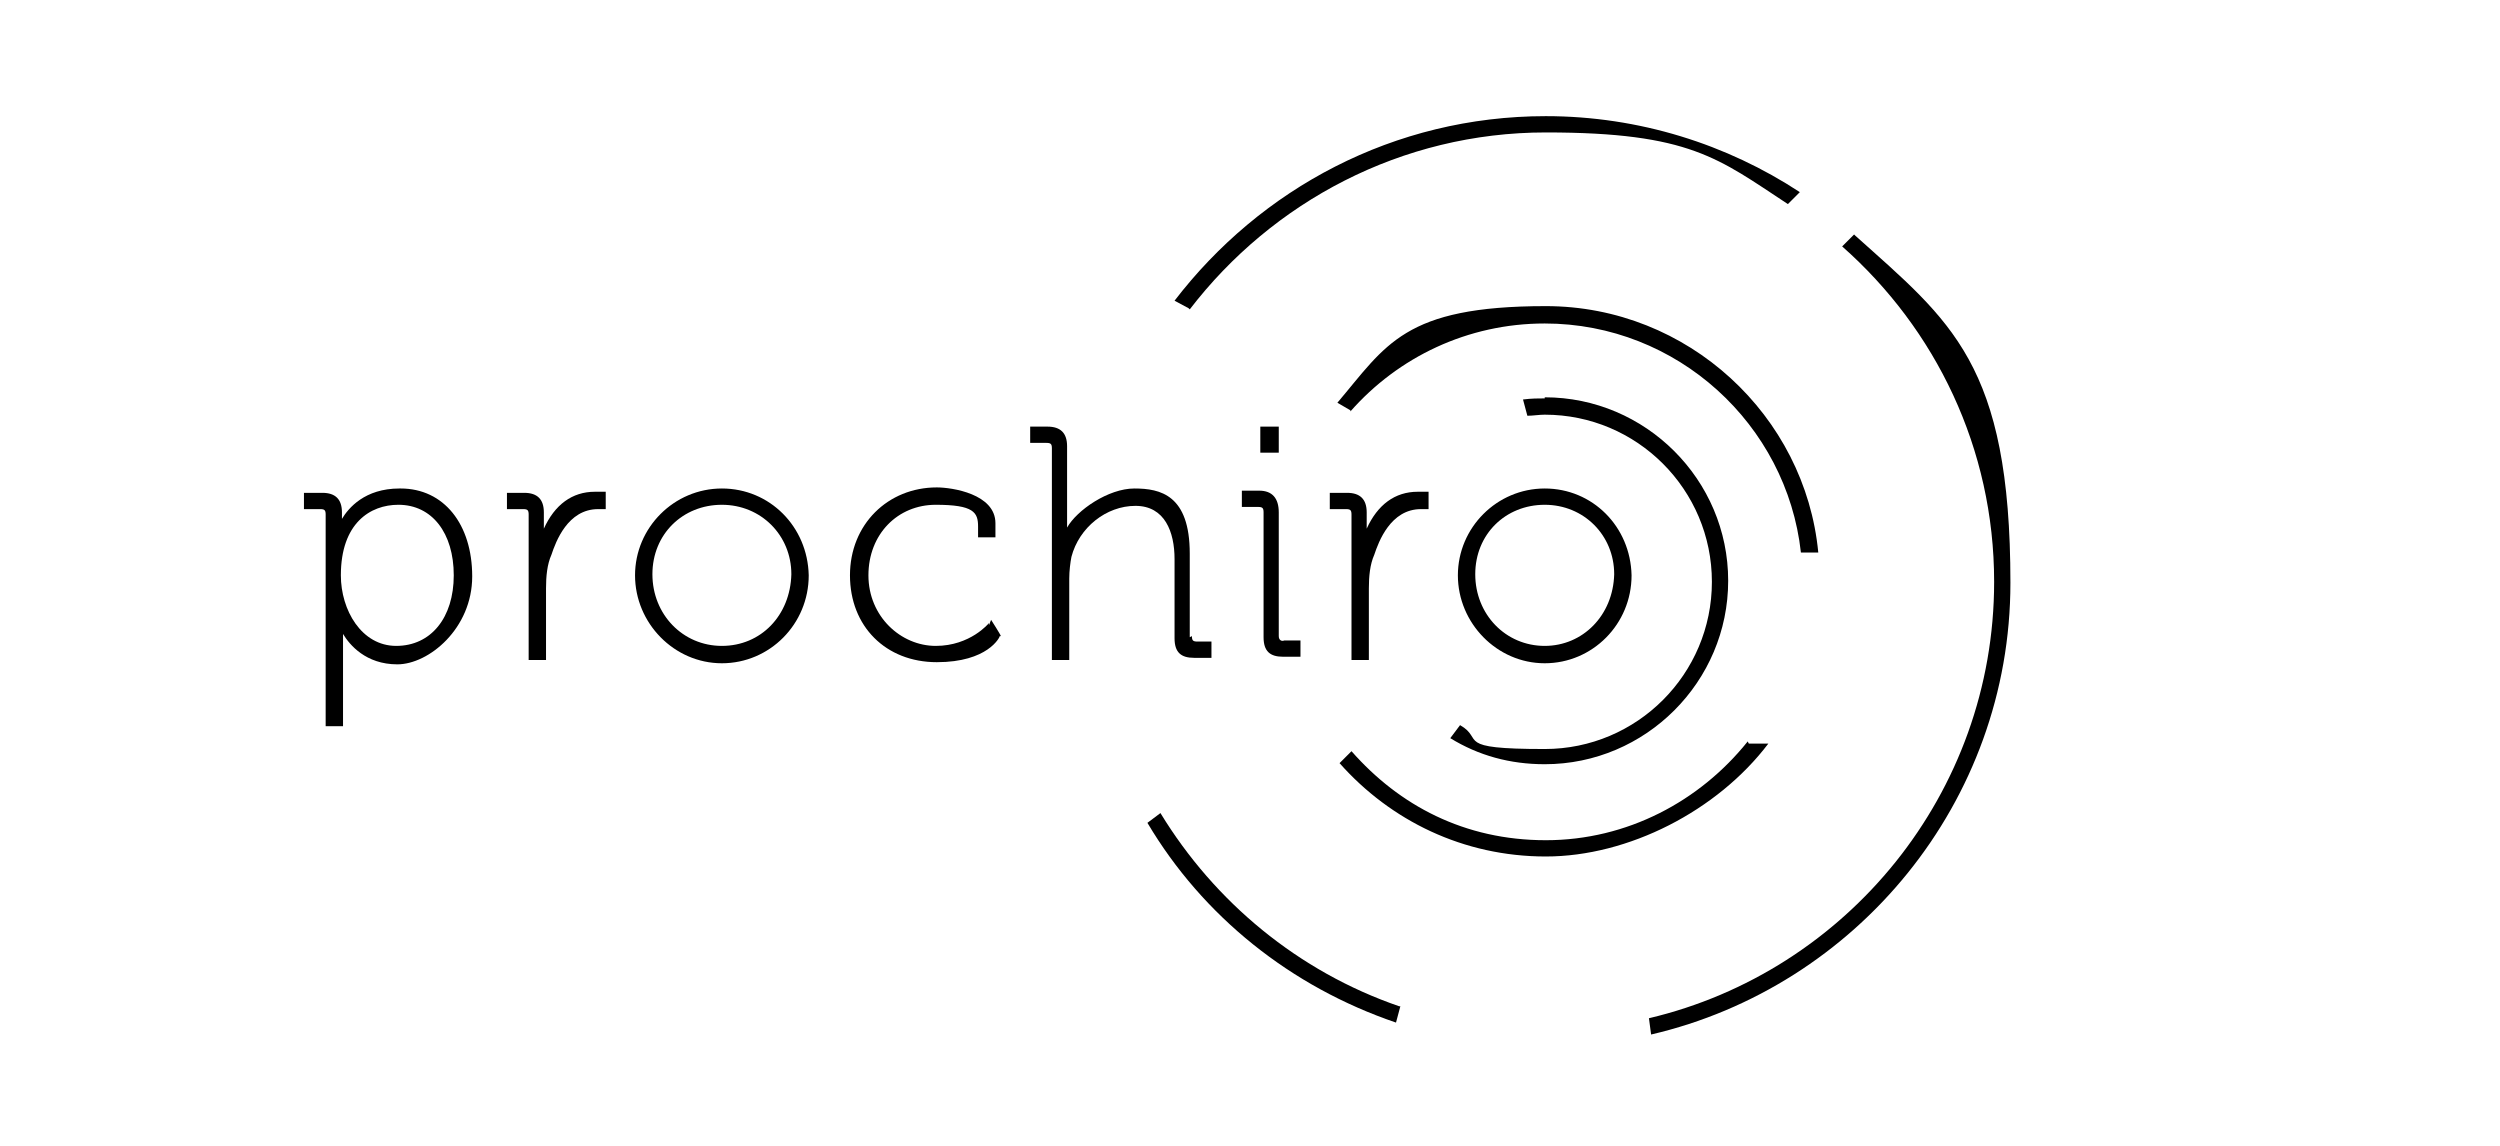<?xml version="1.0" encoding="UTF-8"?>
<svg xmlns="http://www.w3.org/2000/svg" version="1.1" viewBox="0 0 230.3 105.6">
  <!-- Generator: Adobe Illustrator 28.7.1, SVG Export Plug-In . SVG Version: 1.2.0 Build 142)  -->
  <g>
    <g id="Ebene_1">
      <g id="Logos">
        <g>
          <g>
            <path d="M36.8,45c-3.2,0-4.7,1.8-5.3,2.8v-.6c0-1.2-.6-1.8-1.8-1.8h-1.7v1.5h1.5c.4,0,.5.1.5.5v19.5h1.6v-8.5c.6,1,2.1,2.8,5,2.8s6.9-3.3,6.9-8.1-2.6-8.1-6.6-8.1ZM36.7,46.5c3.1,0,5.1,2.6,5.1,6.5s-2.1,6.5-5.3,6.5-5.1-3.3-5.1-6.5c0-4.8,2.7-6.5,5.3-6.5Z"/>
            <path d="M54.8,45.3c-2.1,0-3.7,1.2-4.7,3.4v-1.5c0-1.2-.6-1.8-1.8-1.8h-1.6v1.5h1.5c.4,0,.5.1.5.5v13.4h1.6v-6.6c0-1.1.1-2.2.5-3.1.4-1.2,1.5-4.2,4.3-4.2h.7v-1.6h-.1c.1,0-.4,0-.9,0Z"/>
            <path d="M66.5,45c-4.4,0-8,3.6-8,8s3.6,8.1,8,8.1,8-3.6,8-8.1c-.1-4.5-3.6-8-8-8ZM66.5,59.5c-3.6,0-6.4-2.9-6.4-6.6s2.8-6.4,6.4-6.4,6.4,2.8,6.4,6.4c-.1,3.8-2.8,6.6-6.4,6.6Z"/>
            <path d="M91.1,57.4s-1.7,2.1-4.9,2.1-6.2-2.7-6.2-6.5,2.7-6.5,6.2-6.5,3.9.7,3.9,2v1h1.6v-1.3c0-2.7-4-3.3-5.4-3.3-4.5,0-8,3.4-8,8.1s3.3,8,8,8,5.8-2.3,5.8-2.4h.1c0-.1-.9-1.5-.9-1.5l-.2.5Z"/>
            <path d="M109.6,58.7v-7.7c0-5.4-2.7-6-5.1-6s-5.3,2-6.2,3.6v-7.5c0-1.2-.6-1.8-1.8-1.8h-1.6v1.5h1.5c.4,0,.5.1.5.5v19.5h1.6v-7.5c0-.7.1-1.5.2-2,.7-2.7,3.2-4.7,5.9-4.7s3.6,2.4,3.6,4.9v7.3c0,1.3.6,1.8,1.8,1.8h1.6v-1.5h-1.3c-.4,0-.5-.1-.5-.5Z"/>
            <rect x="116.1" y="39.3" width="1.7" height="2.4"/>
            <path d="M117.8,58.7v-11.5c0-1.3-.6-2-1.8-2h-1.6v1.5h1.5c.4,0,.5.1.5.5v11.5c0,1.3.6,1.8,1.8,1.8h1.6v-1.5h-1.5c-.2.1-.5,0-.5-.4Z"/>
            <path d="M130.6,45.3c-2.1,0-3.7,1.2-4.7,3.4v-1.5c0-1.2-.6-1.8-1.8-1.8h-1.6v1.5h1.5c.4,0,.5.1.5.5v13.4h1.6v-6.6c0-1.1.1-2.2.5-3.1.4-1.2,1.5-4.2,4.3-4.2h.7v-1.6h-.1c.1,0-.4,0-.9,0Z"/>
            <path d="M142.3,45c-4.4,0-8,3.6-8,8s3.6,8.1,8,8.1,8-3.6,8-8.1c-.1-4.5-3.6-8-8-8ZM142.3,59.5c-3.6,0-6.4-2.9-6.4-6.6s2.8-6.4,6.4-6.4,6.4,2.8,6.4,6.4c-.1,3.8-2.9,6.6-6.4,6.6Z"/>
          </g>
          <g>
            <path d="M142.3,36.7c-.6,0-1.2,0-2,.1l.4,1.5c.5,0,1.1-.1,1.6-.1,8.5,0,15.4,6.9,15.4,15.4s-6.9,15.4-15.4,15.4-5.5-.9-7.8-2.2l-.9,1.2c2.6,1.6,5.5,2.4,8.7,2.4,9.3,0,16.9-7.6,16.9-16.9,0-9.3-7.6-16.9-16.9-16.9Z"/>
            <g>
              <path d="M124.4,37.9c4.4-5,10.8-8.1,17.9-8.1,12.2,0,22.3,9.3,23.6,21.1h1.6c-1.2-12.6-12-22.7-25.1-22.7s-14.7,3.6-19.2,8.9l1.2.7Z"/>
              <path d="M161,68.3c-4.4,5.5-11.1,9.1-18.6,9.1s-13.5-3.2-17.9-8.2l-1.1,1.1c4.7,5.3,11.4,8.6,19,8.6s15.8-4.2,20.5-10.4h-1.8Z"/>
            </g>
            <g>
              <path d="M109.6,28.5c7.6-9.9,19.5-16.3,32.8-16.3s15.9,2.4,22.3,6.6l1.1-1.1c-6.7-4.4-14.8-7-23.4-7-14,0-26.3,6.7-34.2,17l1.3.7Z"/>
              <path d="M128.9,92.7c-9.3-3.2-17-9.6-22-17.8l-1.2.9c5.1,8.6,13.2,15.1,22.9,18.4l.4-1.5Z"/>
              <path d="M170.8,21.6l-1.1,1.1c8.6,7.6,14,18.6,14,30.9,0,19.5-13.6,35.9-31.8,40.2l.2,1.5c18.9-4.4,33.1-21.4,33.1-41.6s-5.5-24.1-14.3-32Z"/>
            </g>
          </g>
        </g>
      </g>
    </g>
  </g>
</svg>